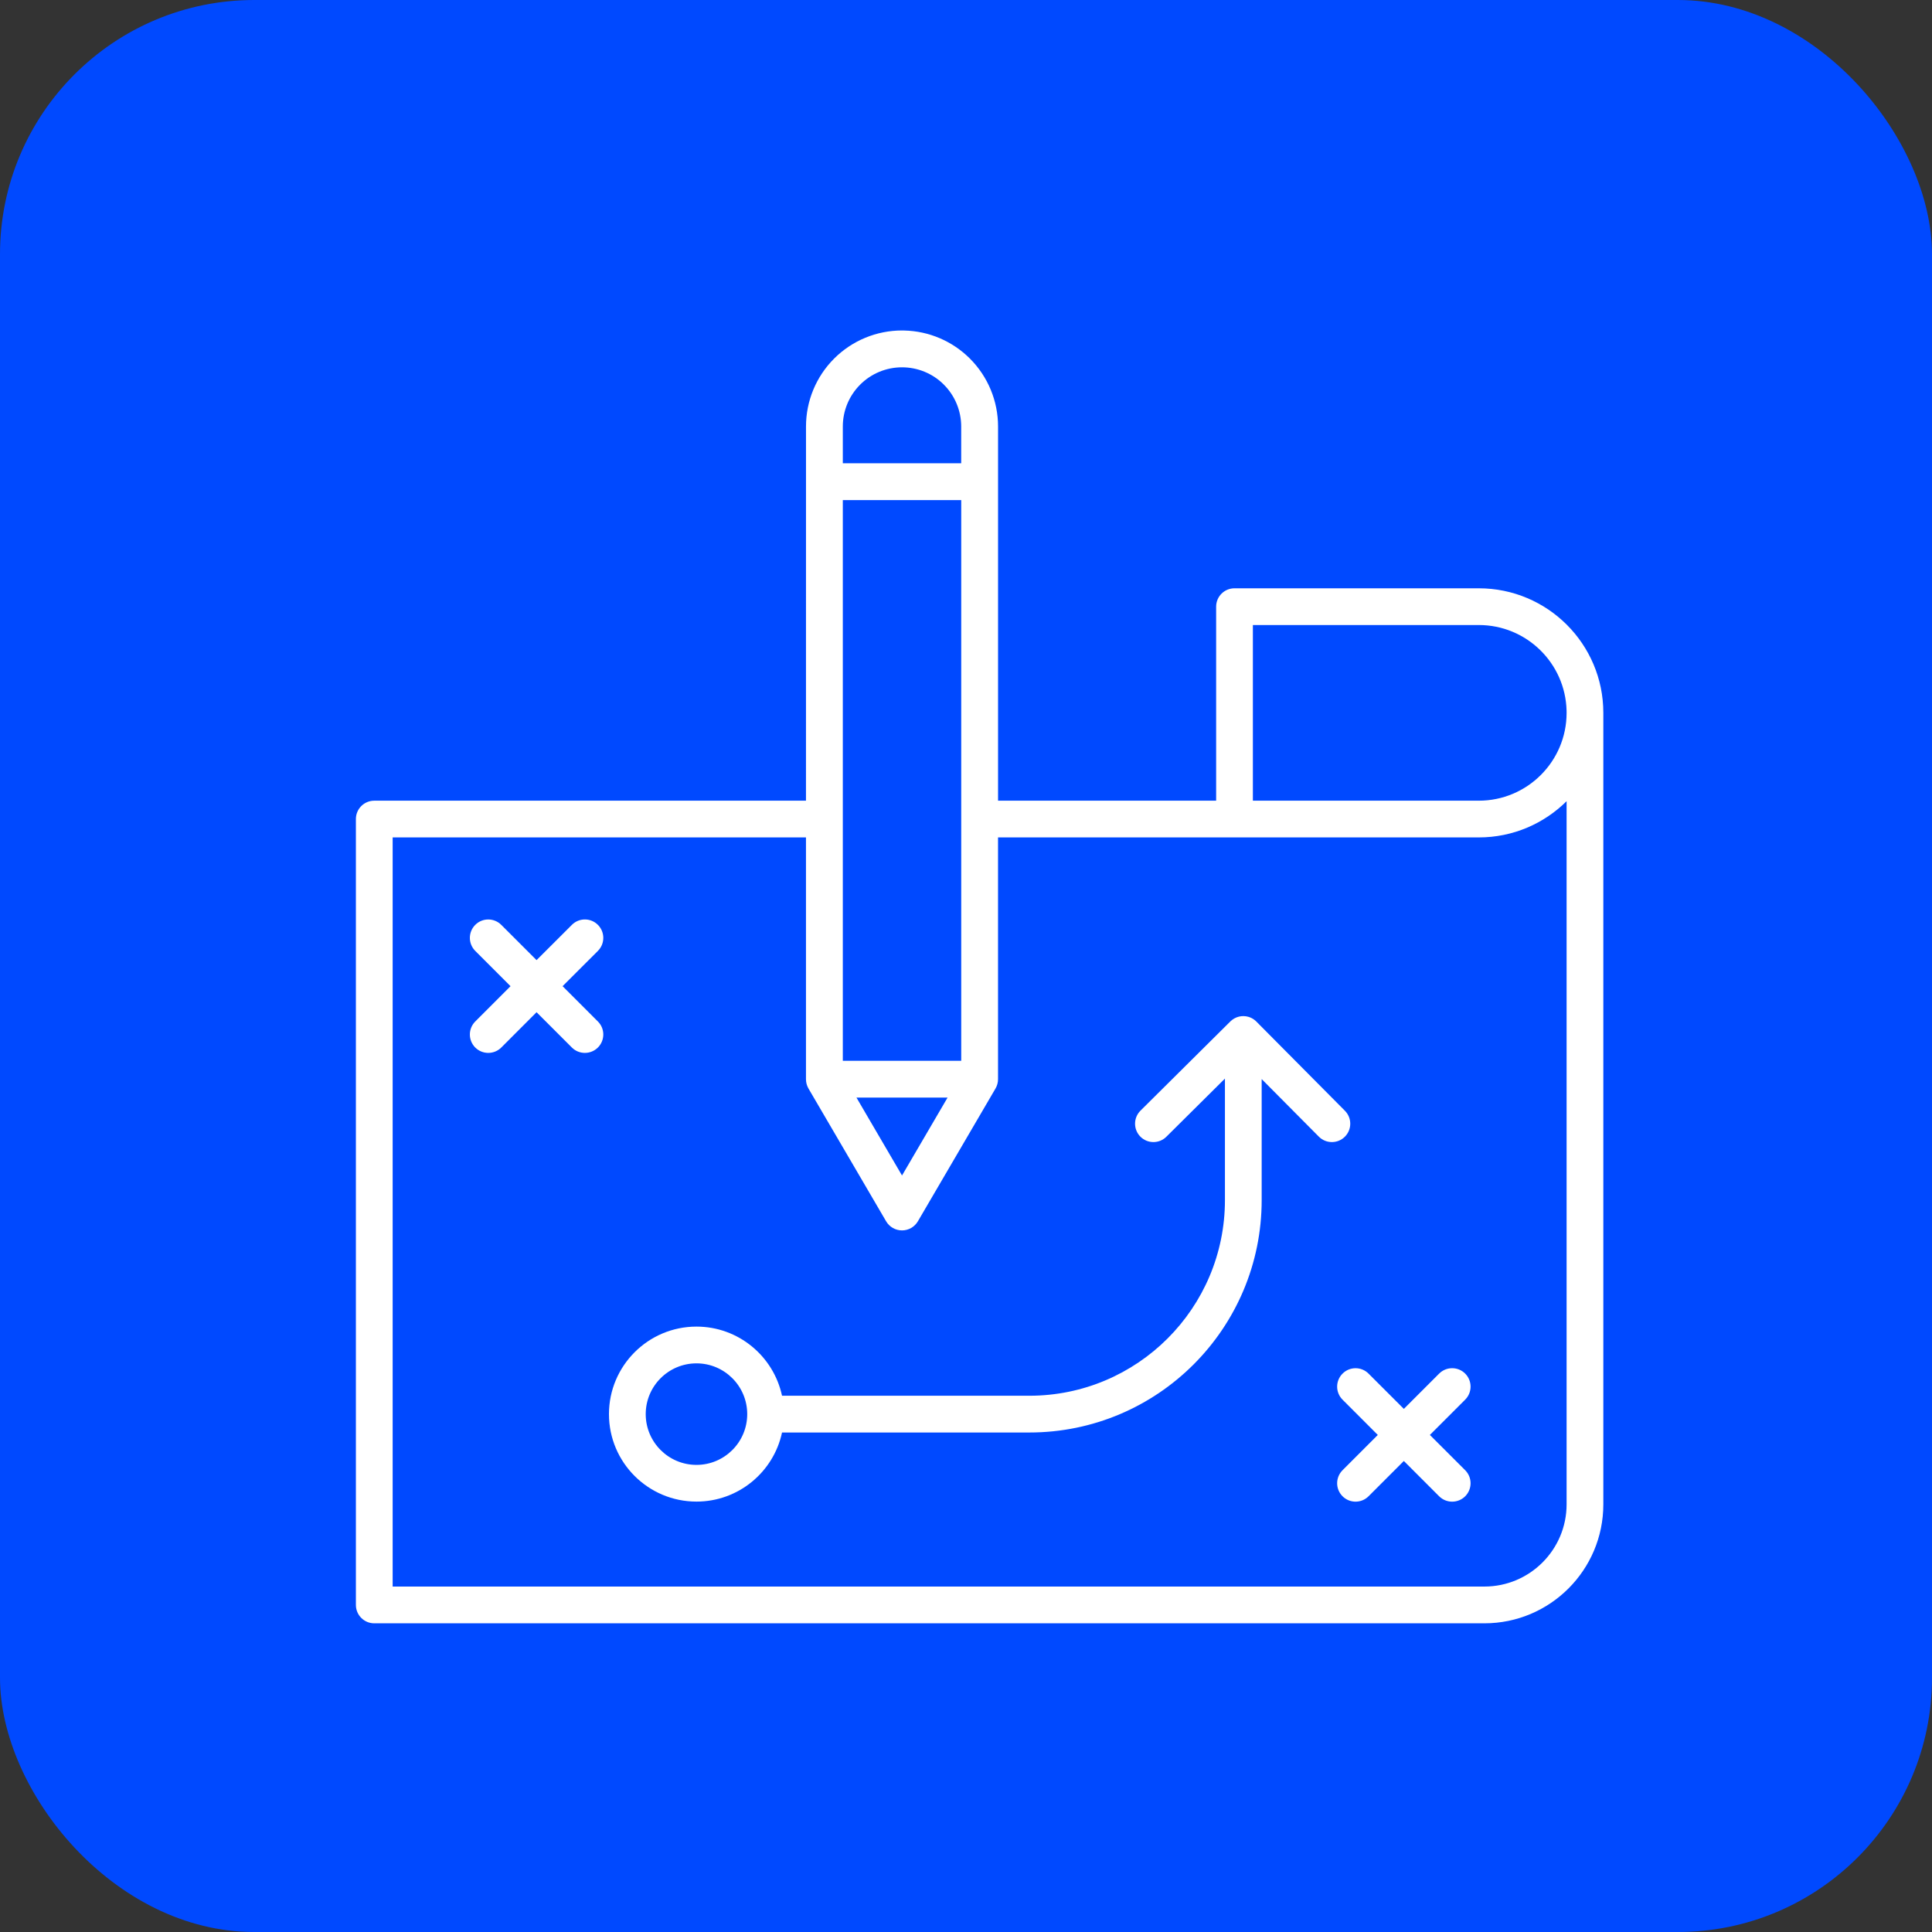 <svg width="76" height="76" viewBox="0 0 76 76" fill="none" xmlns="http://www.w3.org/2000/svg">
<rect x="0" y="0" width="76" height="76" fill="#333333" stroke="none"/>
<rect width="76" height="76" rx="10" fill="#0049FF"/>
<path fill-rule="evenodd" clip-rule="evenodd" d="M31.705 31.497H14.723C14.323 31.497 14 31.82 14 32.219V63.134C14 63.533 14.323 63.857 14.723 63.857H58.391C60.976 63.857 63.071 61.761 63.071 59.177V28.042C63.071 25.336 60.877 23.142 58.171 23.142H48.563C48.163 23.142 47.84 23.465 47.84 23.864V31.497H39.261V16.777C39.261 15.776 38.863 14.815 38.154 14.106C37.468 13.42 36.545 13.025 35.577 13.002L35.483 13C34.481 13 33.52 13.398 32.812 14.106C32.103 14.815 31.706 15.776 31.706 16.777L31.705 31.497ZM61.626 31.517C60.739 32.397 59.518 32.942 58.171 32.942H39.26V42.453C39.26 42.582 39.226 42.708 39.161 42.819L36.108 48.042C35.978 48.264 35.74 48.401 35.483 48.401C35.225 48.401 34.987 48.264 34.857 48.042L31.803 42.819C31.739 42.708 31.705 42.582 31.705 42.453V32.942H15.446V62.411H58.392C60.177 62.411 61.626 60.962 61.626 59.177L61.626 31.517ZM55.224 55.422L53.836 54.035C53.554 53.751 53.094 53.751 52.812 54.035C52.529 54.317 52.529 54.776 52.812 55.059L54.199 56.447L52.812 57.835C52.529 58.118 52.529 58.577 52.812 58.859C53.094 59.142 53.554 59.142 53.836 58.859L55.224 57.471L56.612 58.86C56.895 59.142 57.355 59.142 57.637 58.86C57.919 58.577 57.919 58.118 57.637 57.835L56.248 56.447L57.637 55.058C57.919 54.776 57.919 54.317 57.637 54.034C57.355 53.751 56.895 53.751 56.612 54.034L55.224 55.422ZM48.735 39.992L48.731 39.993C48.615 40.023 48.506 40.08 48.414 40.167L48.399 40.181L44.863 43.691C44.581 43.972 44.579 44.43 44.86 44.713C45.141 44.996 45.599 44.998 45.882 44.716L48.186 42.429V47.209C48.186 51.459 44.74 54.905 40.49 54.905H30.763C30.43 53.352 29.049 52.185 27.398 52.185C25.498 52.185 23.955 53.728 23.955 55.628C23.955 57.527 25.497 59.069 27.398 59.069C29.049 59.069 30.431 57.904 30.763 56.351H40.49C45.539 56.351 49.631 52.257 49.631 47.209V42.448L51.88 44.713C52.161 44.996 52.618 44.998 52.902 44.717C53.185 44.436 53.187 43.978 52.906 43.695L49.424 40.188C49.412 40.175 49.398 40.161 49.383 40.149L49.379 40.145C49.297 40.075 49.203 40.026 49.104 39.998C48.982 39.964 48.855 39.962 48.735 39.992L48.735 39.992ZM27.398 53.631C28.5 53.631 29.394 54.526 29.394 55.628C29.394 56.73 28.5 57.625 27.398 57.625C26.296 57.625 25.401 56.73 25.401 55.628C25.401 54.526 26.296 53.631 27.398 53.631ZM37.275 43.176H33.691L35.483 46.241L37.275 43.176ZM33.154 19.672V41.73H37.812V19.672H33.154ZM21.107 37.769L19.719 36.382C19.437 36.099 18.977 36.099 18.695 36.382C18.413 36.664 18.413 37.124 18.695 37.406L20.083 38.794L18.695 40.183C18.413 40.465 18.413 40.923 18.695 41.207C18.977 41.489 19.437 41.489 19.719 41.207L21.107 39.818L22.496 41.207C22.778 41.489 23.237 41.489 23.52 41.207C23.803 40.923 23.803 40.465 23.52 40.183L22.131 38.794L23.52 37.406C23.803 37.123 23.803 36.664 23.52 36.382C23.238 36.098 22.778 36.098 22.496 36.382L21.107 37.769ZM49.285 24.587H58.171C60.05 24.587 61.577 26.086 61.625 27.953L61.626 28.042C61.626 29.949 60.079 31.497 58.171 31.497H49.285V24.587L49.285 24.587ZM37.811 18.223H33.154V16.777C33.154 16.16 33.399 15.567 33.836 15.131C33.837 15.13 33.837 15.13 33.837 15.13C34.273 14.693 34.865 14.449 35.483 14.449C36.1 14.449 36.693 14.693 37.129 15.13V15.131C37.566 15.567 37.811 16.16 37.811 16.777L37.811 18.223Z" fill="white"/>
</svg>
